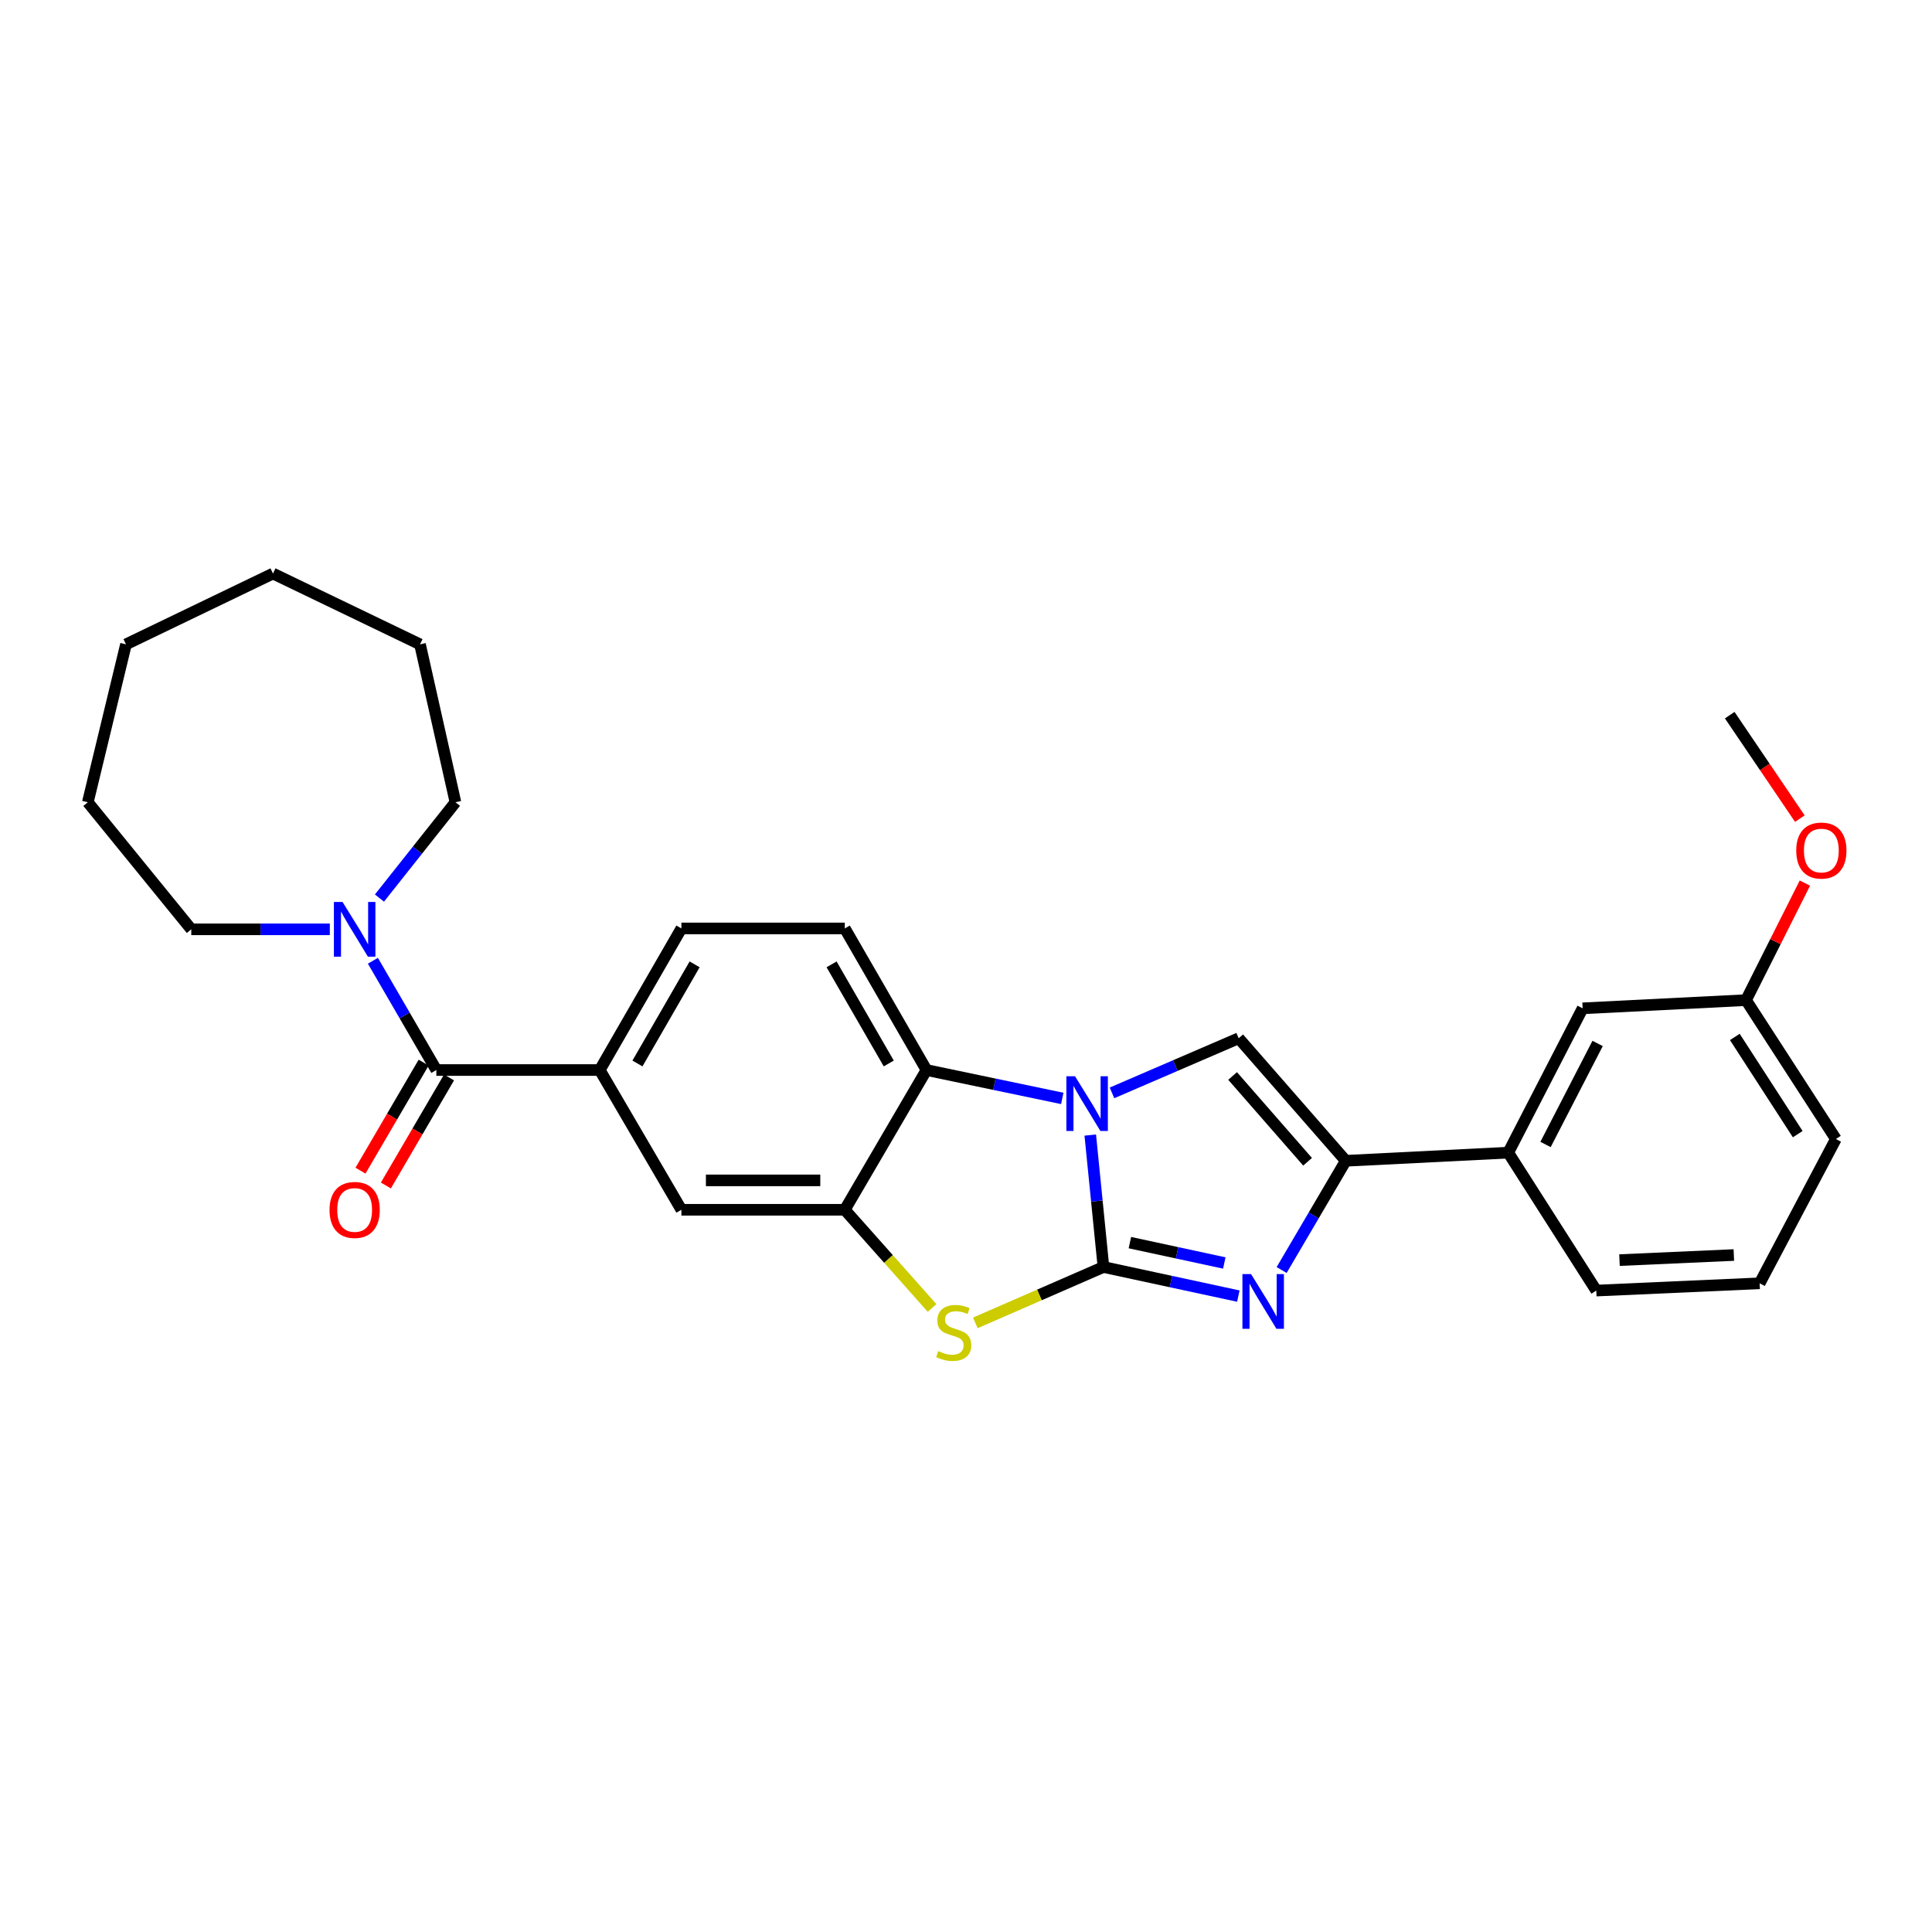 <?xml version='1.0' encoding='iso-8859-1'?>
<svg version='1.1' baseProfile='full'
              xmlns='http://www.w3.org/2000/svg'
                      xmlns:rdkit='http://www.rdkit.org/xml'
                      xmlns:xlink='http://www.w3.org/1999/xlink'
                  xml:space='preserve'
width='1000px' height='1000px' viewBox='0 0 1000 1000'>
<!-- END OF HEADER -->
<rect style='opacity:1.0;fill:#FFFFFF;stroke:none' width='1000' height='1000' x='0' y='0'> </rect>
<path class='bond-0' d='M 571.146,655.801 L 567.732,621.658' style='fill:none;fill-rule:evenodd;stroke:#000000;stroke-width:6px;stroke-linecap:butt;stroke-linejoin:miter;stroke-opacity:1' />
<path class='bond-0' d='M 567.732,621.658 L 564.318,587.514' style='fill:none;fill-rule:evenodd;stroke:#0000FF;stroke-width:6px;stroke-linecap:butt;stroke-linejoin:miter;stroke-opacity:1' />
<path class='bond-1' d='M 571.146,655.801 L 606.053,663.331' style='fill:none;fill-rule:evenodd;stroke:#000000;stroke-width:6px;stroke-linecap:butt;stroke-linejoin:miter;stroke-opacity:1' />
<path class='bond-1' d='M 606.053,663.331 L 640.96,670.861' style='fill:none;fill-rule:evenodd;stroke:#0000FF;stroke-width:6px;stroke-linecap:butt;stroke-linejoin:miter;stroke-opacity:1' />
<path class='bond-1' d='M 584.827,643.182 L 609.262,648.453' style='fill:none;fill-rule:evenodd;stroke:#000000;stroke-width:6px;stroke-linecap:butt;stroke-linejoin:miter;stroke-opacity:1' />
<path class='bond-1' d='M 609.262,648.453 L 633.697,653.724' style='fill:none;fill-rule:evenodd;stroke:#0000FF;stroke-width:6px;stroke-linecap:butt;stroke-linejoin:miter;stroke-opacity:1' />
<path class='bond-2' d='M 571.146,655.801 L 537.991,670.262' style='fill:none;fill-rule:evenodd;stroke:#000000;stroke-width:6px;stroke-linecap:butt;stroke-linejoin:miter;stroke-opacity:1' />
<path class='bond-2' d='M 537.991,670.262 L 504.837,684.723' style='fill:none;fill-rule:evenodd;stroke:#CCCC00;stroke-width:6px;stroke-linecap:butt;stroke-linejoin:miter;stroke-opacity:1' />
<path class='bond-4' d='M 575.566,565.677 L 608.353,551.538' style='fill:none;fill-rule:evenodd;stroke:#0000FF;stroke-width:6px;stroke-linecap:butt;stroke-linejoin:miter;stroke-opacity:1' />
<path class='bond-4' d='M 608.353,551.538 L 641.14,537.399' style='fill:none;fill-rule:evenodd;stroke:#000000;stroke-width:6px;stroke-linecap:butt;stroke-linejoin:miter;stroke-opacity:1' />
<path class='bond-6' d='M 549.827,568.54 L 514.687,561.193' style='fill:none;fill-rule:evenodd;stroke:#0000FF;stroke-width:6px;stroke-linecap:butt;stroke-linejoin:miter;stroke-opacity:1' />
<path class='bond-6' d='M 514.687,561.193 L 479.548,553.845' style='fill:none;fill-rule:evenodd;stroke:#000000;stroke-width:6px;stroke-linecap:butt;stroke-linejoin:miter;stroke-opacity:1' />
<path class='bond-3' d='M 663.37,657.362 L 679.972,629.093' style='fill:none;fill-rule:evenodd;stroke:#0000FF;stroke-width:6px;stroke-linecap:butt;stroke-linejoin:miter;stroke-opacity:1' />
<path class='bond-3' d='M 679.972,629.093 L 696.573,600.824' style='fill:none;fill-rule:evenodd;stroke:#000000;stroke-width:6px;stroke-linecap:butt;stroke-linejoin:miter;stroke-opacity:1' />
<path class='bond-5' d='M 482.442,677.005 L 459.852,651.593' style='fill:none;fill-rule:evenodd;stroke:#CCCC00;stroke-width:6px;stroke-linecap:butt;stroke-linejoin:miter;stroke-opacity:1' />
<path class='bond-5' d='M 459.852,651.593 L 437.262,626.182' style='fill:none;fill-rule:evenodd;stroke:#000000;stroke-width:6px;stroke-linecap:butt;stroke-linejoin:miter;stroke-opacity:1' />
<path class='bond-11' d='M 696.573,600.824 L 780.663,596.613' style='fill:none;fill-rule:evenodd;stroke:#000000;stroke-width:6px;stroke-linecap:butt;stroke-linejoin:miter;stroke-opacity:1' />
<path class='bond-29' d='M 696.573,600.824 L 641.14,537.399' style='fill:none;fill-rule:evenodd;stroke:#000000;stroke-width:6px;stroke-linecap:butt;stroke-linejoin:miter;stroke-opacity:1' />
<path class='bond-29' d='M 676.799,601.326 L 637.995,556.929' style='fill:none;fill-rule:evenodd;stroke:#000000;stroke-width:6px;stroke-linecap:butt;stroke-linejoin:miter;stroke-opacity:1' />
<path class='bond-10' d='M 437.262,626.182 L 352.691,626.182' style='fill:none;fill-rule:evenodd;stroke:#000000;stroke-width:6px;stroke-linecap:butt;stroke-linejoin:miter;stroke-opacity:1' />
<path class='bond-10' d='M 424.577,610.962 L 365.377,610.962' style='fill:none;fill-rule:evenodd;stroke:#000000;stroke-width:6px;stroke-linecap:butt;stroke-linejoin:miter;stroke-opacity:1' />
<path class='bond-28' d='M 437.262,626.182 L 479.548,553.845' style='fill:none;fill-rule:evenodd;stroke:#000000;stroke-width:6px;stroke-linecap:butt;stroke-linejoin:miter;stroke-opacity:1' />
<path class='bond-12' d='M 479.548,553.845 L 437.262,480.554' style='fill:none;fill-rule:evenodd;stroke:#000000;stroke-width:6px;stroke-linecap:butt;stroke-linejoin:miter;stroke-opacity:1' />
<path class='bond-12' d='M 460.022,550.457 L 430.422,499.153' style='fill:none;fill-rule:evenodd;stroke:#000000;stroke-width:6px;stroke-linecap:butt;stroke-linejoin:miter;stroke-opacity:1' />
<path class='bond-7' d='M 225.851,553.845 L 310.422,553.845' style='fill:none;fill-rule:evenodd;stroke:#000000;stroke-width:6px;stroke-linecap:butt;stroke-linejoin:miter;stroke-opacity:1' />
<path class='bond-9' d='M 225.851,553.845 L 209.43,525.565' style='fill:none;fill-rule:evenodd;stroke:#000000;stroke-width:6px;stroke-linecap:butt;stroke-linejoin:miter;stroke-opacity:1' />
<path class='bond-9' d='M 209.43,525.565 L 193.01,497.284' style='fill:none;fill-rule:evenodd;stroke:#0000FF;stroke-width:6px;stroke-linecap:butt;stroke-linejoin:miter;stroke-opacity:1' />
<path class='bond-14' d='M 219.281,550.005 L 202.936,577.966' style='fill:none;fill-rule:evenodd;stroke:#000000;stroke-width:6px;stroke-linecap:butt;stroke-linejoin:miter;stroke-opacity:1' />
<path class='bond-14' d='M 202.936,577.966 L 186.591,605.926' style='fill:none;fill-rule:evenodd;stroke:#FF0000;stroke-width:6px;stroke-linecap:butt;stroke-linejoin:miter;stroke-opacity:1' />
<path class='bond-14' d='M 232.421,557.686 L 216.076,585.647' style='fill:none;fill-rule:evenodd;stroke:#000000;stroke-width:6px;stroke-linecap:butt;stroke-linejoin:miter;stroke-opacity:1' />
<path class='bond-14' d='M 216.076,585.647 L 199.731,613.607' style='fill:none;fill-rule:evenodd;stroke:#FF0000;stroke-width:6px;stroke-linecap:butt;stroke-linejoin:miter;stroke-opacity:1' />
<path class='bond-8' d='M 310.422,553.845 L 352.691,626.182' style='fill:none;fill-rule:evenodd;stroke:#000000;stroke-width:6px;stroke-linecap:butt;stroke-linejoin:miter;stroke-opacity:1' />
<path class='bond-30' d='M 310.422,553.845 L 352.691,480.554' style='fill:none;fill-rule:evenodd;stroke:#000000;stroke-width:6px;stroke-linecap:butt;stroke-linejoin:miter;stroke-opacity:1' />
<path class='bond-30' d='M 329.947,550.455 L 359.535,499.151' style='fill:none;fill-rule:evenodd;stroke:#000000;stroke-width:6px;stroke-linecap:butt;stroke-linejoin:miter;stroke-opacity:1' />
<path class='bond-17' d='M 196.404,464.834 L 216.07,440.043' style='fill:none;fill-rule:evenodd;stroke:#0000FF;stroke-width:6px;stroke-linecap:butt;stroke-linejoin:miter;stroke-opacity:1' />
<path class='bond-17' d='M 216.07,440.043 L 235.736,415.252' style='fill:none;fill-rule:evenodd;stroke:#000000;stroke-width:6px;stroke-linecap:butt;stroke-linejoin:miter;stroke-opacity:1' />
<path class='bond-18' d='M 170.712,481.019 L 134.861,481.019' style='fill:none;fill-rule:evenodd;stroke:#0000FF;stroke-width:6px;stroke-linecap:butt;stroke-linejoin:miter;stroke-opacity:1' />
<path class='bond-18' d='M 134.861,481.019 L 99.011,481.019' style='fill:none;fill-rule:evenodd;stroke:#000000;stroke-width:6px;stroke-linecap:butt;stroke-linejoin:miter;stroke-opacity:1' />
<path class='bond-15' d='M 780.663,596.613 L 819.169,521.909' style='fill:none;fill-rule:evenodd;stroke:#000000;stroke-width:6px;stroke-linecap:butt;stroke-linejoin:miter;stroke-opacity:1' />
<path class='bond-15' d='M 799.967,592.381 L 826.921,540.088' style='fill:none;fill-rule:evenodd;stroke:#000000;stroke-width:6px;stroke-linecap:butt;stroke-linejoin:miter;stroke-opacity:1' />
<path class='bond-20' d='M 780.663,596.613 L 826.238,668.002' style='fill:none;fill-rule:evenodd;stroke:#000000;stroke-width:6px;stroke-linecap:butt;stroke-linejoin:miter;stroke-opacity:1' />
<path class='bond-13' d='M 437.262,480.554 L 352.691,480.554' style='fill:none;fill-rule:evenodd;stroke:#000000;stroke-width:6px;stroke-linecap:butt;stroke-linejoin:miter;stroke-opacity:1' />
<path class='bond-16' d='M 819.169,521.909 L 903.74,517.665' style='fill:none;fill-rule:evenodd;stroke:#000000;stroke-width:6px;stroke-linecap:butt;stroke-linejoin:miter;stroke-opacity:1' />
<path class='bond-19' d='M 903.74,517.665 L 918.976,487.378' style='fill:none;fill-rule:evenodd;stroke:#000000;stroke-width:6px;stroke-linecap:butt;stroke-linejoin:miter;stroke-opacity:1' />
<path class='bond-19' d='M 918.976,487.378 L 934.212,457.091' style='fill:none;fill-rule:evenodd;stroke:#FF0000;stroke-width:6px;stroke-linecap:butt;stroke-linejoin:miter;stroke-opacity:1' />
<path class='bond-31' d='M 903.74,517.665 L 950.253,589.544' style='fill:none;fill-rule:evenodd;stroke:#000000;stroke-width:6px;stroke-linecap:butt;stroke-linejoin:miter;stroke-opacity:1' />
<path class='bond-31' d='M 897.939,536.715 L 930.498,587.031' style='fill:none;fill-rule:evenodd;stroke:#000000;stroke-width:6px;stroke-linecap:butt;stroke-linejoin:miter;stroke-opacity:1' />
<path class='bond-24' d='M 235.736,415.252 L 217.396,333.514' style='fill:none;fill-rule:evenodd;stroke:#000000;stroke-width:6px;stroke-linecap:butt;stroke-linejoin:miter;stroke-opacity:1' />
<path class='bond-25' d='M 99.011,481.019 L 45.455,415.252' style='fill:none;fill-rule:evenodd;stroke:#000000;stroke-width:6px;stroke-linecap:butt;stroke-linejoin:miter;stroke-opacity:1' />
<path class='bond-23' d='M 931.594,423.728 L 913.448,396.944' style='fill:none;fill-rule:evenodd;stroke:#FF0000;stroke-width:6px;stroke-linecap:butt;stroke-linejoin:miter;stroke-opacity:1' />
<path class='bond-23' d='M 913.448,396.944 L 895.301,370.16' style='fill:none;fill-rule:evenodd;stroke:#000000;stroke-width:6px;stroke-linecap:butt;stroke-linejoin:miter;stroke-opacity:1' />
<path class='bond-21' d='M 826.238,668.002 L 910.792,664.239' style='fill:none;fill-rule:evenodd;stroke:#000000;stroke-width:6px;stroke-linecap:butt;stroke-linejoin:miter;stroke-opacity:1' />
<path class='bond-21' d='M 838.244,652.233 L 897.432,649.599' style='fill:none;fill-rule:evenodd;stroke:#000000;stroke-width:6px;stroke-linecap:butt;stroke-linejoin:miter;stroke-opacity:1' />
<path class='bond-22' d='M 910.792,664.239 L 950.253,589.544' style='fill:none;fill-rule:evenodd;stroke:#000000;stroke-width:6px;stroke-linecap:butt;stroke-linejoin:miter;stroke-opacity:1' />
<path class='bond-26' d='M 217.396,333.514 L 141.297,296.868' style='fill:none;fill-rule:evenodd;stroke:#000000;stroke-width:6px;stroke-linecap:butt;stroke-linejoin:miter;stroke-opacity:1' />
<path class='bond-27' d='M 45.455,415.252 L 65.206,333.514' style='fill:none;fill-rule:evenodd;stroke:#000000;stroke-width:6px;stroke-linecap:butt;stroke-linejoin:miter;stroke-opacity:1' />
<path class='bond-32' d='M 141.297,296.868 L 65.206,333.514' style='fill:none;fill-rule:evenodd;stroke:#000000;stroke-width:6px;stroke-linecap:butt;stroke-linejoin:miter;stroke-opacity:1' />
<path  class='atom-1' d='M 556.43 557.07
L 565.71 572.07
Q 566.63 573.55, 568.11 576.23
Q 569.59 578.91, 569.67 579.07
L 569.67 557.07
L 573.43 557.07
L 573.43 585.39
L 569.55 585.39
L 559.59 568.99
Q 558.43 567.07, 557.19 564.87
Q 555.99 562.67, 555.63 561.99
L 555.63 585.39
L 551.95 585.39
L 551.95 557.07
L 556.43 557.07
' fill='#0000FF'/>
<path  class='atom-2' d='M 647.554 659.473
L 656.834 674.473
Q 657.754 675.953, 659.234 678.633
Q 660.714 681.313, 660.794 681.473
L 660.794 659.473
L 664.554 659.473
L 664.554 687.793
L 660.674 687.793
L 650.714 671.393
Q 649.554 669.473, 648.314 667.273
Q 647.114 665.073, 646.754 664.393
L 646.754 687.793
L 643.074 687.793
L 643.074 659.473
L 647.554 659.473
' fill='#0000FF'/>
<path  class='atom-3' d='M 485.643 699.326
Q 485.963 699.446, 487.283 700.006
Q 488.603 700.566, 490.043 700.926
Q 491.523 701.246, 492.963 701.246
Q 495.643 701.246, 497.203 699.966
Q 498.763 698.646, 498.763 696.366
Q 498.763 694.806, 497.963 693.846
Q 497.203 692.886, 496.003 692.366
Q 494.803 691.846, 492.803 691.246
Q 490.283 690.486, 488.763 689.766
Q 487.283 689.046, 486.203 687.526
Q 485.163 686.006, 485.163 683.446
Q 485.163 679.886, 487.563 677.686
Q 490.003 675.486, 494.803 675.486
Q 498.083 675.486, 501.803 677.046
L 500.883 680.126
Q 497.483 678.726, 494.923 678.726
Q 492.163 678.726, 490.643 679.886
Q 489.123 681.006, 489.163 682.966
Q 489.163 684.486, 489.923 685.406
Q 490.723 686.326, 491.843 686.846
Q 493.003 687.366, 494.923 687.966
Q 497.483 688.766, 499.003 689.566
Q 500.523 690.366, 501.603 692.006
Q 502.723 693.606, 502.723 696.366
Q 502.723 700.286, 500.083 702.406
Q 497.483 704.486, 493.123 704.486
Q 490.603 704.486, 488.683 703.926
Q 486.803 703.406, 484.563 702.486
L 485.643 699.326
' fill='#CCCC00'/>
<path  class='atom-10' d='M 177.306 466.859
L 186.586 481.859
Q 187.506 483.339, 188.986 486.019
Q 190.466 488.699, 190.546 488.859
L 190.546 466.859
L 194.306 466.859
L 194.306 495.179
L 190.426 495.179
L 180.466 478.779
Q 179.306 476.859, 178.066 474.659
Q 176.866 472.459, 176.506 471.779
L 176.506 495.179
L 172.826 495.179
L 172.826 466.859
L 177.306 466.859
' fill='#0000FF'/>
<path  class='atom-15' d='M 170.566 626.262
Q 170.566 619.462, 173.926 615.662
Q 177.286 611.862, 183.566 611.862
Q 189.846 611.862, 193.206 615.662
Q 196.566 619.462, 196.566 626.262
Q 196.566 633.142, 193.166 637.062
Q 189.766 640.942, 183.566 640.942
Q 177.326 640.942, 173.926 637.062
Q 170.566 633.182, 170.566 626.262
M 183.566 637.742
Q 187.886 637.742, 190.206 634.862
Q 192.566 631.942, 192.566 626.262
Q 192.566 620.702, 190.206 617.902
Q 187.886 615.062, 183.566 615.062
Q 179.246 615.062, 176.886 617.862
Q 174.566 620.662, 174.566 626.262
Q 174.566 631.982, 176.886 634.862
Q 179.246 637.742, 183.566 637.742
' fill='#FF0000'/>
<path  class='atom-20' d='M 929.728 440.242
Q 929.728 433.442, 933.088 429.642
Q 936.448 425.842, 942.728 425.842
Q 949.008 425.842, 952.368 429.642
Q 955.728 433.442, 955.728 440.242
Q 955.728 447.122, 952.328 451.042
Q 948.928 454.922, 942.728 454.922
Q 936.488 454.922, 933.088 451.042
Q 929.728 447.162, 929.728 440.242
M 942.728 451.722
Q 947.048 451.722, 949.368 448.842
Q 951.728 445.922, 951.728 440.242
Q 951.728 434.682, 949.368 431.882
Q 947.048 429.042, 942.728 429.042
Q 938.408 429.042, 936.048 431.842
Q 933.728 434.642, 933.728 440.242
Q 933.728 445.962, 936.048 448.842
Q 938.408 451.722, 942.728 451.722
' fill='#FF0000'/>
</svg>
